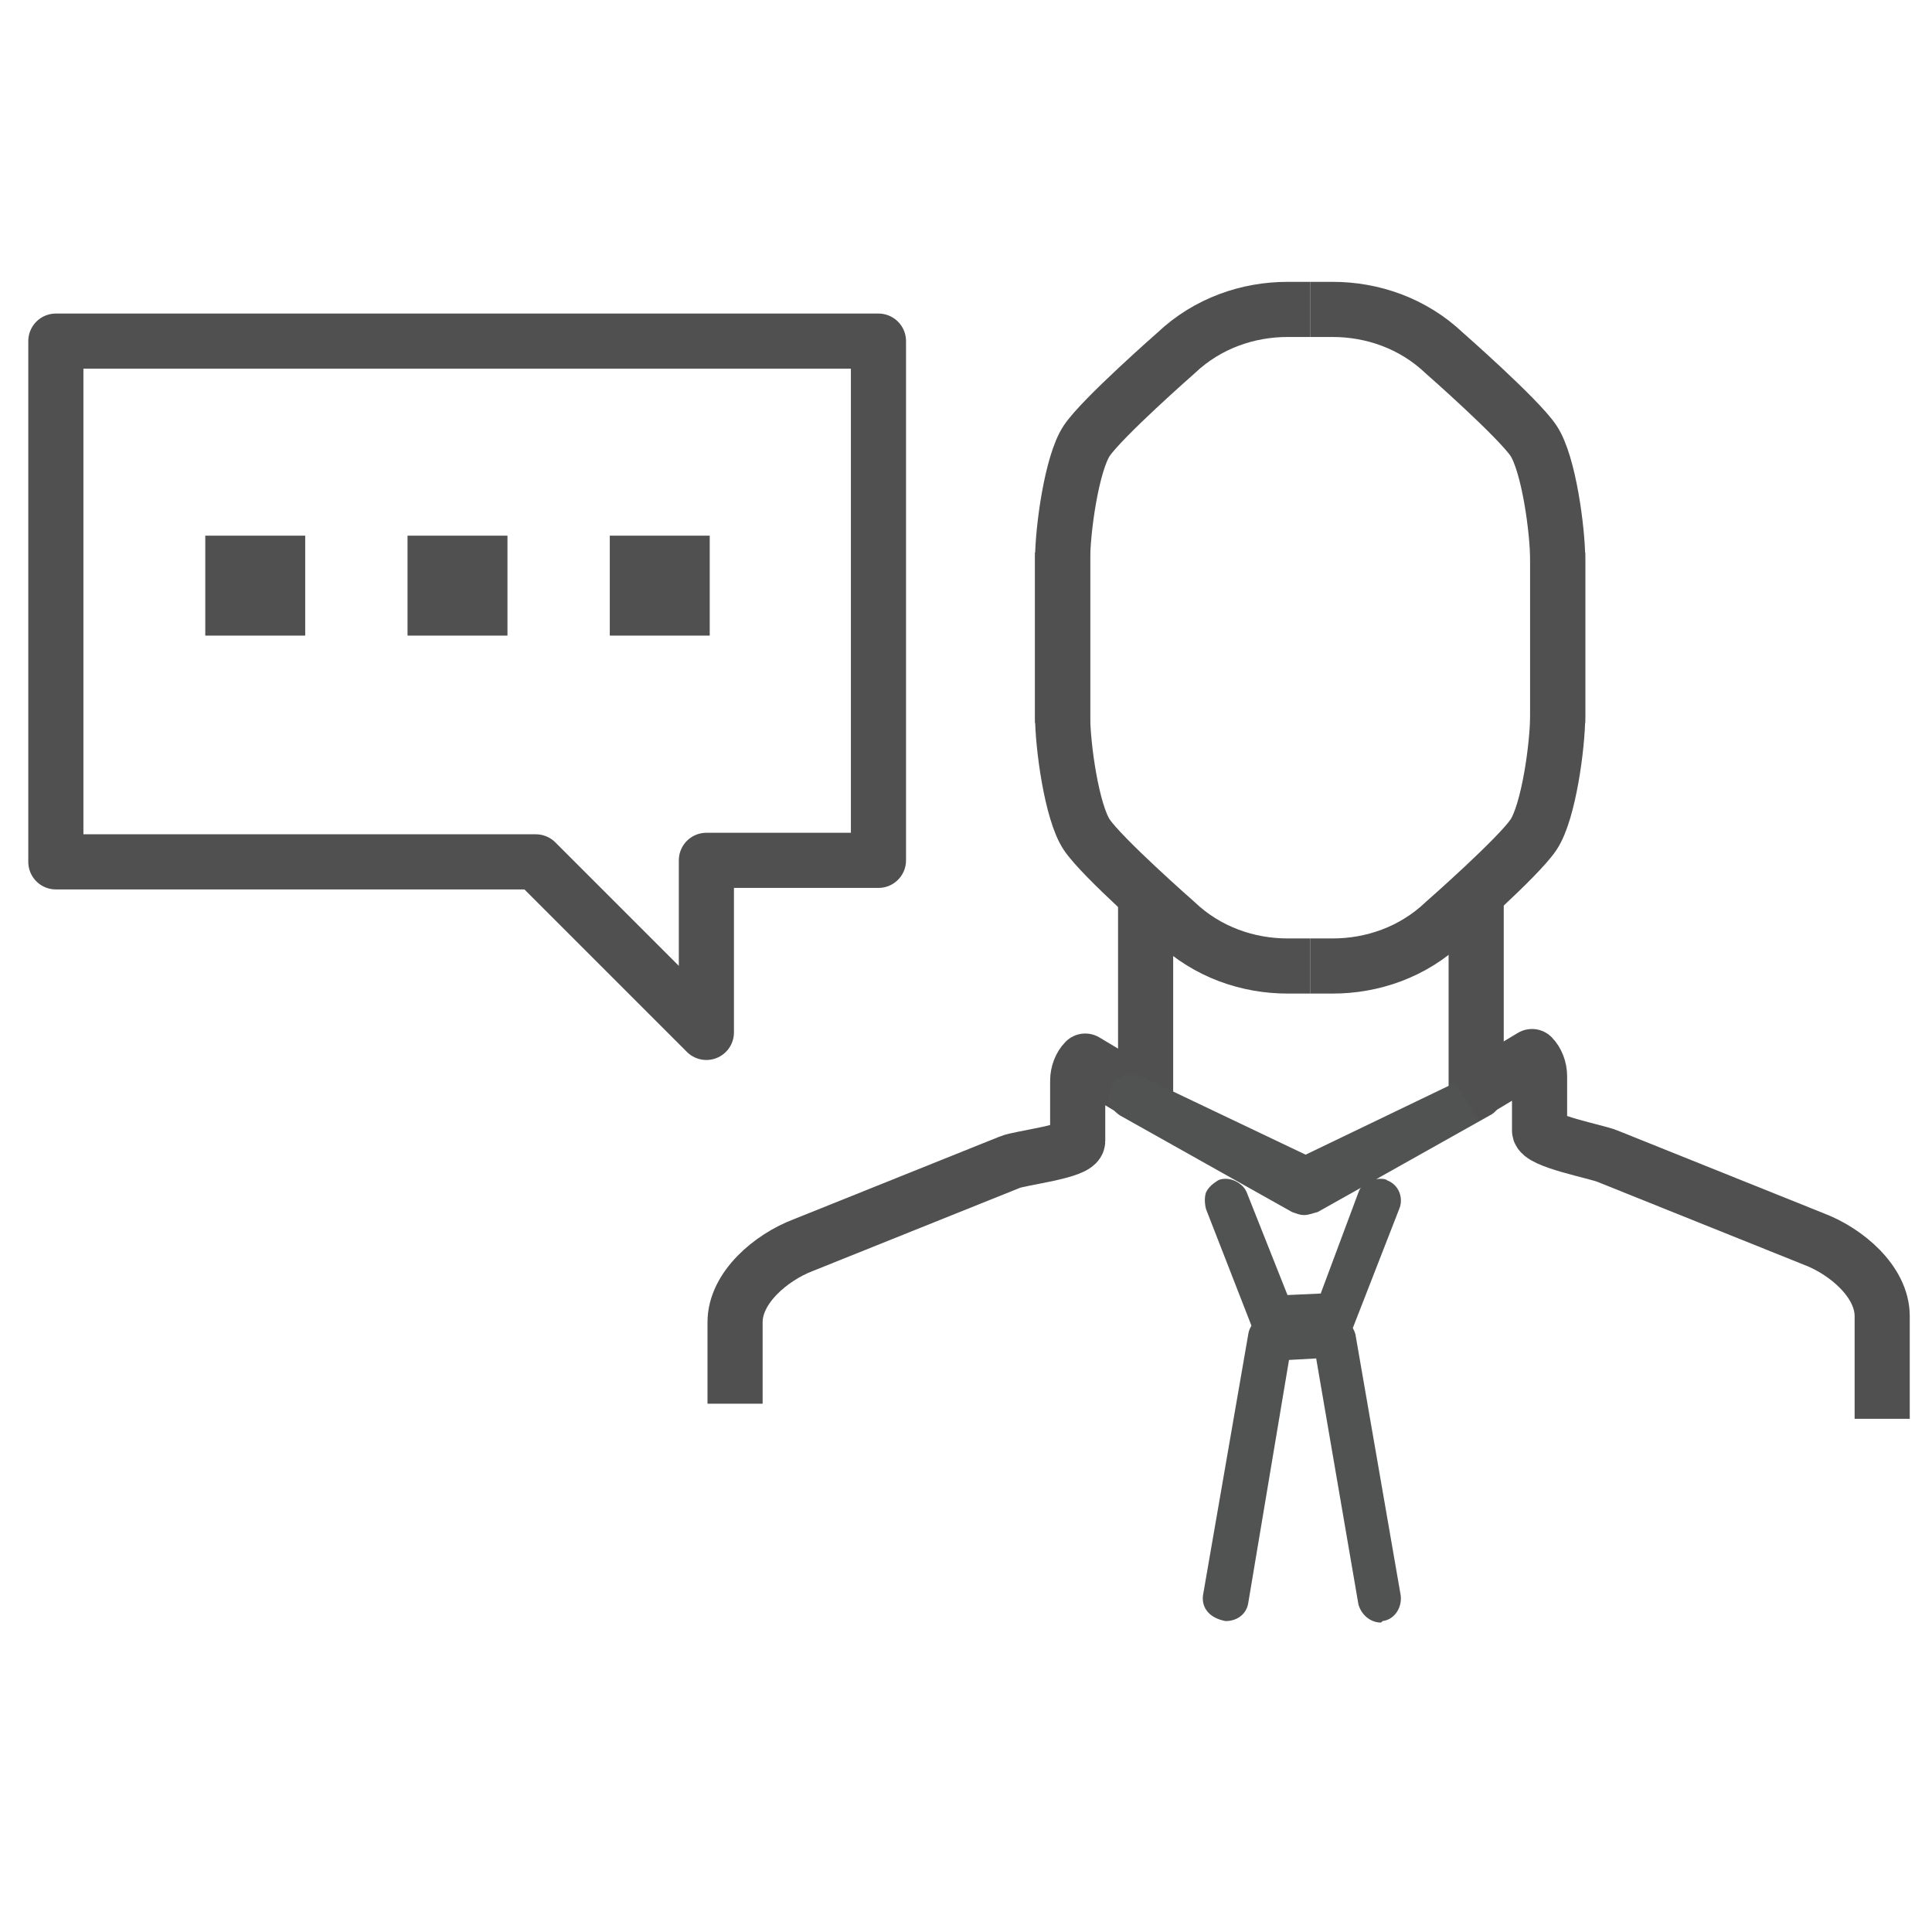 <?xml version="1.0" encoding="utf-8"?>
<!-- Generator: Adobe Illustrator 24.2.3, SVG Export Plug-In . SVG Version: 6.00 Build 0)  -->
<svg version="1.1" id="Layer_1" xmlns="http://www.w3.org/2000/svg" xmlns:xlink="http://www.w3.org/1999/xlink" x="0px" y="0px"
	 viewBox="0 0 128 128" enable-background="new 0 0 128 128" xml:space="preserve">
<g>
	<g>
		
			<line fill="none" stroke="#515050" stroke-width="3.653" stroke-linejoin="round" stroke-miterlimit="10" x1="75.9" y1="58.5" x2="75.9" y2="73.1"/>
		<path fill="none" stroke="#515050" stroke-width="3.653" stroke-linejoin="round" stroke-miterlimit="10" d="M76.4,73l-4.5-2.7
			c-0.3,0.3-0.5,0.8-0.5,1.3v4c0,0.7-3.8,1.1-4.5,1.4l-13.7,5.5c-2.1,0.8-4.5,2.8-4.5,5.1v5.4"/>
		<path fill="none" stroke="#515050" stroke-width="3.653" stroke-linejoin="round" stroke-miterlimit="10" d="M86.8,64h-1.5
			c-2.6,0-5.3-0.9-7.4-2.9c0,0-4.9-4.3-5.9-5.8c-1-1.5-1.6-5.9-1.6-7.9V36.6"/>
		
			<line fill="none" stroke="#515050" stroke-width="3.653" stroke-linejoin="round" stroke-miterlimit="10" x1="97.8" y1="58.5" x2="97.8" y2="73.1"/>
		<path fill="none" stroke="#515050" stroke-width="3.653" stroke-linejoin="round" stroke-miterlimit="10" d="M86.8,64h1.5
			c2.6,0,5.3-0.9,7.4-2.9c0,0,4.9-4.3,5.9-5.8c1-1.5,1.6-5.9,1.6-7.9V36.6"/>
		<path fill="none" stroke="#515050" stroke-width="3.653" stroke-linejoin="round" stroke-miterlimit="10" d="M86.8,20.5h1.5
			c2.6,0,5.3,0.9,7.4,2.9c0,0,4.9,4.3,5.9,5.8c1,1.5,1.6,5.9,1.6,7.9v10.8"/>
		<path fill="none" stroke="#515050" stroke-width="3.653" stroke-linejoin="round" stroke-miterlimit="10" d="M86.8,20.5h-1.5
			c-2.6,0-5.3,0.9-7.4,2.9c0,0-4.9,4.3-5.9,5.8c-1,1.5-1.6,5.9-1.6,7.9v10.8"/>
		<g>
			<path fill="#515252" d="M86.4,80.5c-0.3,0-0.5-0.1-0.8-0.2l-11.4-6.4c-0.3-0.2-0.6-0.5-0.7-0.9c-0.1-0.4,0-0.8,0.2-1.1
				c0.3-0.5,0.8-0.7,1.3-0.7c0.3,0,0.5,0.1,0.8,0.2l10.7,5.1l10.6-5.1c0.2-0.1,0.5-0.2,0.8-0.2c0.5,0,1,0.3,1.3,0.7
				c0.2,0.3,0.3,0.7,0.2,1.1c-0.1,0.4-0.3,0.7-0.7,0.9l-11.4,6.4C86.9,80.4,86.7,80.5,86.4,80.5z"/>
		</g>
		<g>
			<g>
				<path fill="#515252" d="M84.3,88.7c-0.6,0-1.2-0.4-1.4-0.9l-3-7.7c-0.1-0.4-0.1-0.8,0-1.1c0.2-0.4,0.5-0.6,0.8-0.8
					c0.2-0.1,0.4-0.1,0.5-0.1c0.6,0,1.2,0.4,1.4,0.9l2.7,6.8l2.2-0.1l2.5-6.7c0.2-0.6,0.8-0.9,1.4-0.9c0.2,0,0.4,0,0.5,0.1
					c0.8,0.3,1.1,1.2,0.8,1.9l-3,7.7c-0.2,0.6-0.8,0.9-1.4,0.9H84.3z"/>
			</g>
			<g>
				<path fill="#515252" d="M91.5,107.5c-0.7,0-1.3-0.5-1.5-1.2L87.2,90l-1.8,0.1l-2.7,16.1c-0.1,0.7-0.7,1.2-1.5,1.2
					c-1.1-0.2-1.6-0.9-1.5-1.7l3-17.3c0.1-0.7,0.7-1.2,1.5-1.2h4.1c0.7,0,1.3,0.5,1.5,1.2l3,17.3c0.1,0.8-0.4,1.6-1.2,1.7
					L91.5,107.5z"/>
			</g>
		</g>
		<path fill="none" stroke="#515050" stroke-width="3.653" stroke-linejoin="round" stroke-miterlimit="10" d="M97,72.7l4.5-2.7
			c0.3,0.3,0.5,0.8,0.5,1.3v3.6c0,0.7,3.8,1.4,4.5,1.7l13.7,5.5c2.1,0.8,4.5,2.8,4.5,5.1v6.8"/>
		
			<polygon fill="none" stroke="#515050" stroke-width="3.653" stroke-linecap="round" stroke-linejoin="round" stroke-miterlimit="10" points="
			3.7,22.6 58.2,22.6 58.2,57 46.8,57 46.8,68.4 35.5,57.1 3.7,57.1 		"/>
	</g>
	
		<line fill="none" stroke="#505050" stroke-width="6.621" stroke-miterlimit="10" stroke-dasharray="6.621,6.621" x1="13.6" y1="38.8" x2="22.9" y2="38.8"/>
	
		<line fill="none" stroke="#505050" stroke-width="6.621" stroke-miterlimit="10" stroke-dasharray="6.621,6.621" x1="27" y1="38.8" x2="36.3" y2="38.8"/>
	
		<line fill="none" stroke="#505050" stroke-width="6.621" stroke-miterlimit="10" stroke-dasharray="6.621,6.621" x1="40.4" y1="38.8" x2="49.8" y2="38.8"/>
</g>
</svg>
